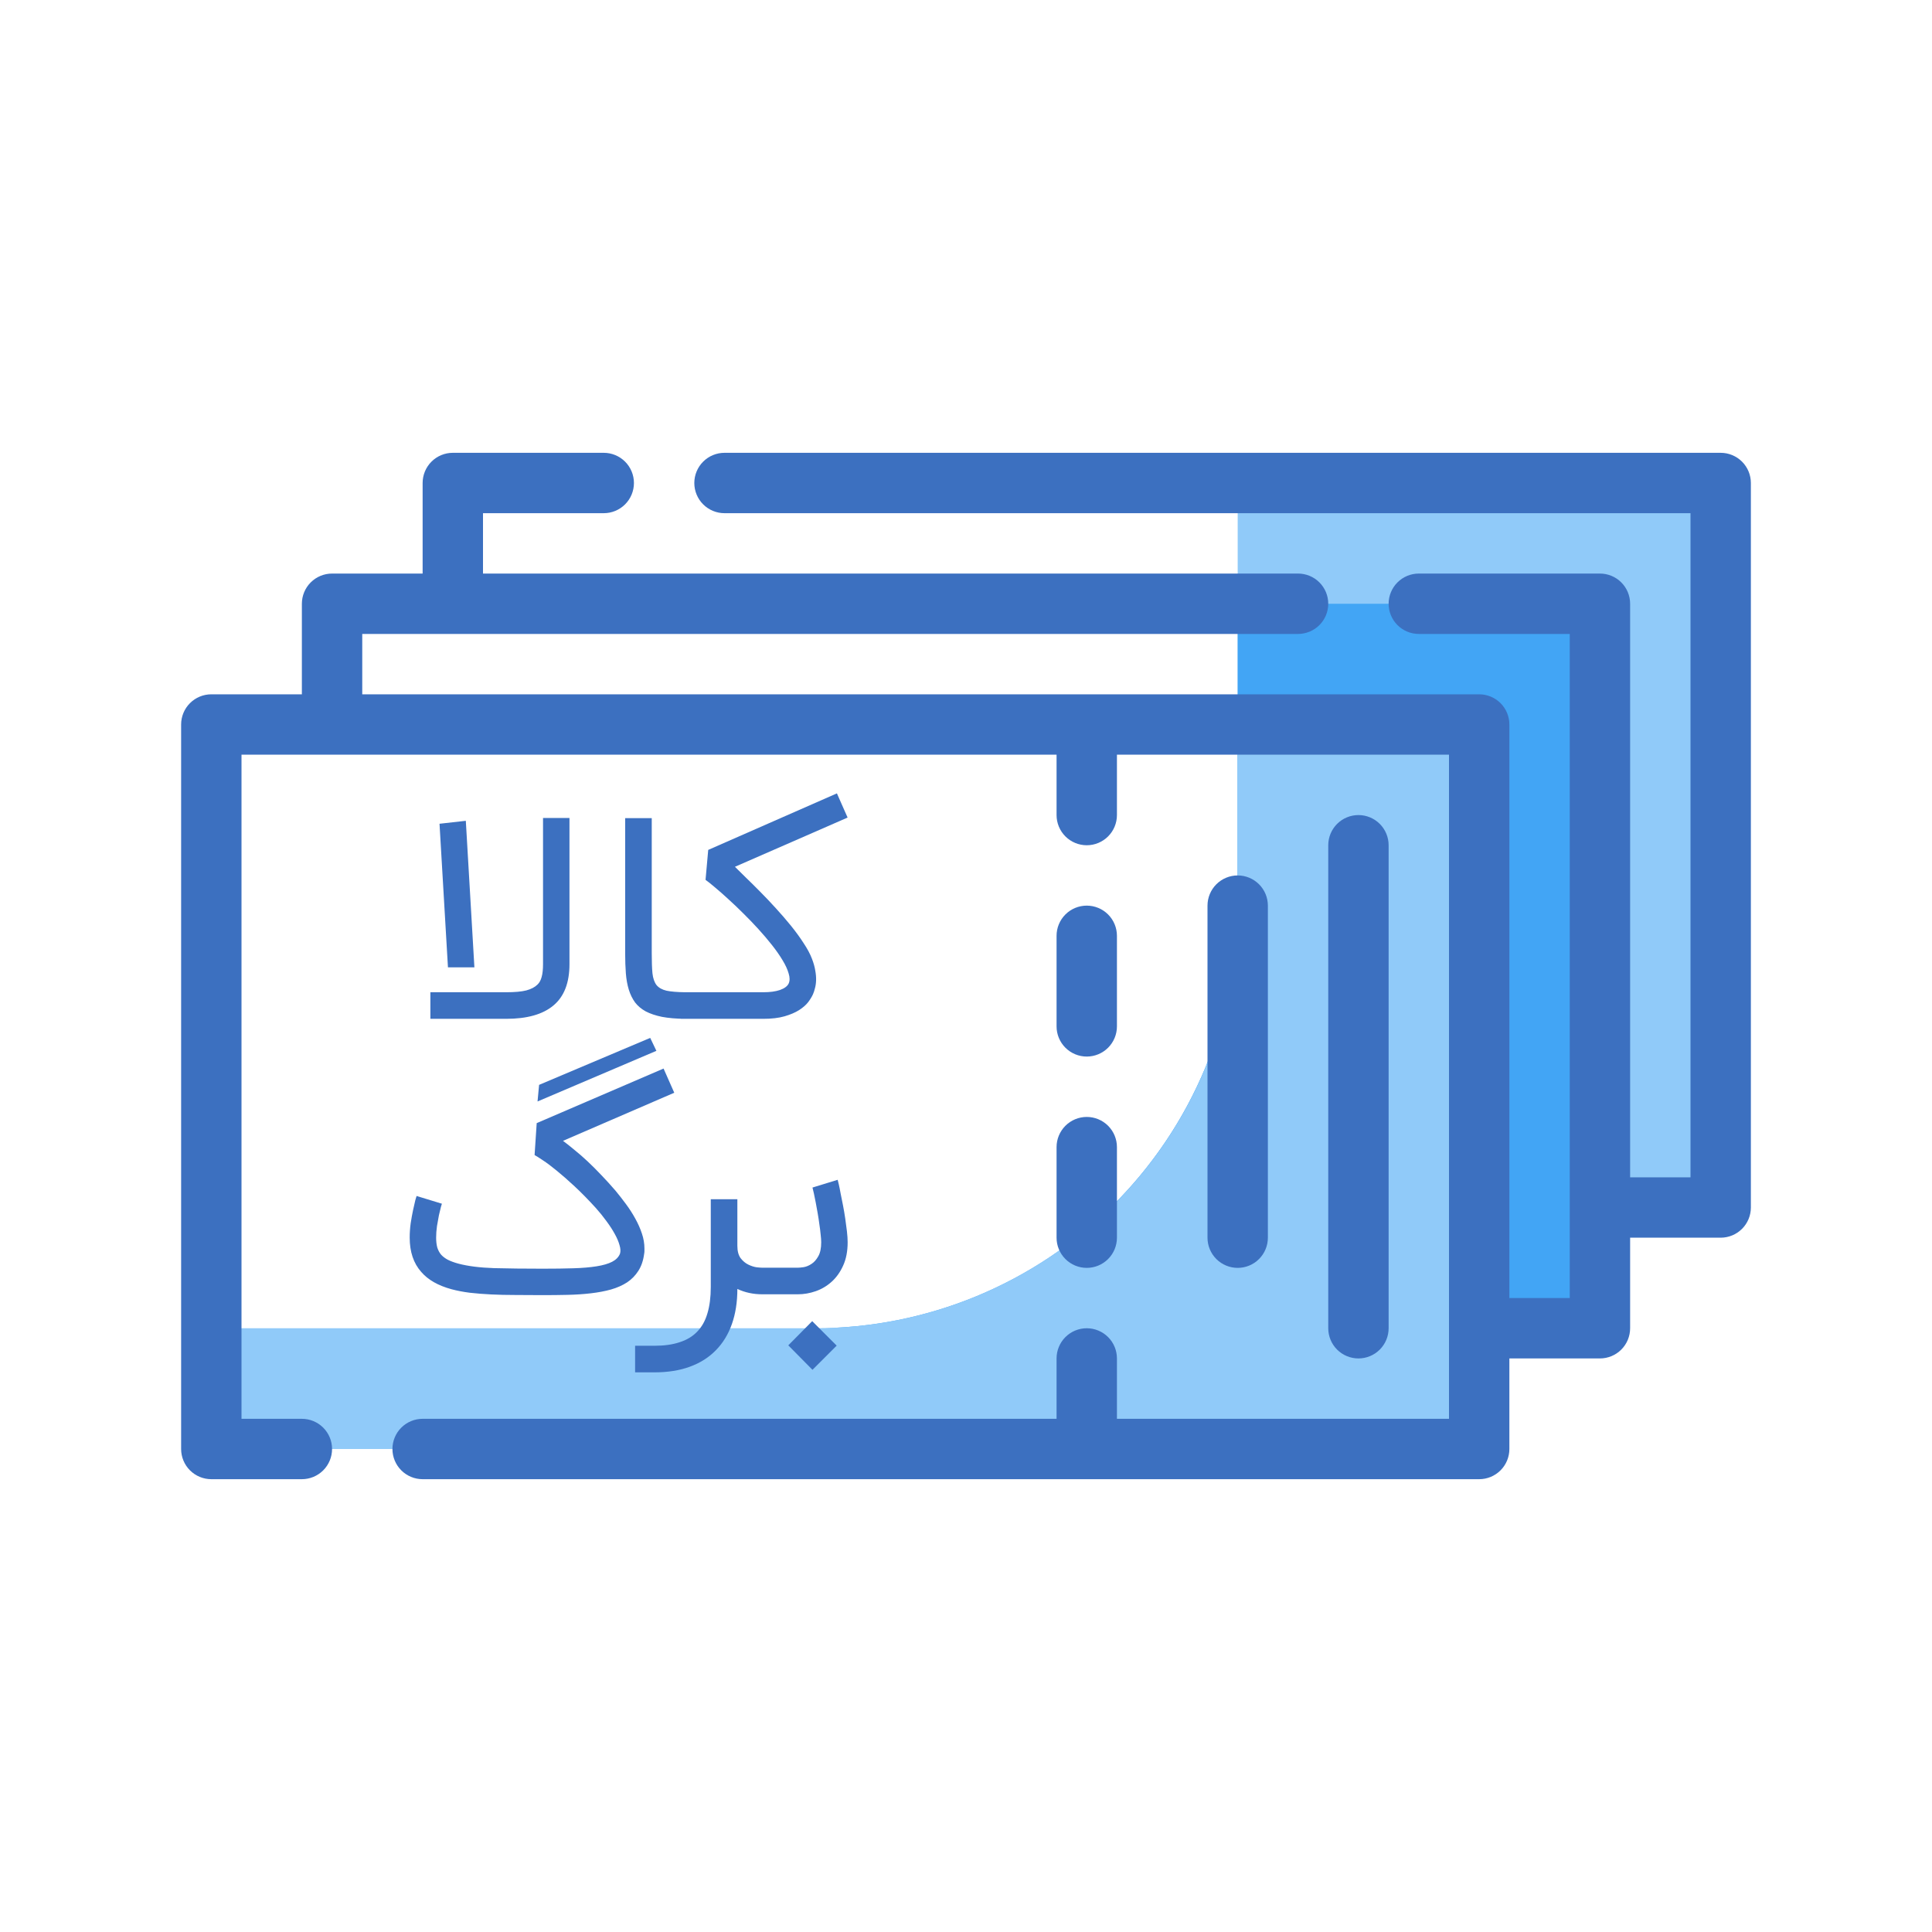 <svg width="512" height="512" viewBox="0 0 512 512" fill="none" xmlns="http://www.w3.org/2000/svg">
<path d="M328 128V240C327.992 254.905 325.008 269.658 319.225 283.395C313.442 297.133 304.975 309.577 294.32 320H456V128H328Z" fill="#90CAF9"/>
<path d="M328 160V240C328 269.704 316.2 298.192 295.196 319.196C274.192 340.2 245.704 352 216 352H424V160H328Z" fill="#42A5F5"/>
<path d="M328 192V240C328 269.704 316.2 298.192 295.196 319.196C274.192 340.2 245.704 352 216 352H56V384H392V192H328Z" fill="#90CAF9"/>
<path d="M456 120H192C189.878 120 187.843 120.843 186.343 122.343C184.843 123.843 184 125.878 184 128C184 130.122 184.843 132.157 186.343 133.657C187.843 135.157 189.878 136 192 136H448V312H432V160C432 157.878 431.157 155.843 429.657 154.343C428.157 152.843 426.122 152 424 152H376C373.878 152 371.843 152.843 370.343 154.343C368.843 155.843 368 157.878 368 160C368 162.122 368.843 164.157 370.343 165.657C371.843 167.157 373.878 168 376 168H416V344H400V192C400 189.878 399.157 187.843 397.657 186.343C396.157 184.843 394.122 184 392 184H96V168H344C346.122 168 348.157 167.157 349.657 165.657C351.157 164.157 352 162.122 352 160C352 157.878 351.157 155.843 349.657 154.343C348.157 152.843 346.122 152 344 152H128V136H160C162.122 136 164.157 135.157 165.657 133.657C167.157 132.157 168 130.122 168 128C168 125.878 167.157 123.843 165.657 122.343C164.157 120.843 162.122 120 160 120H120C117.878 120 115.843 120.843 114.343 122.343C112.843 123.843 112 125.878 112 128V152H88C85.878 152 83.843 152.843 82.343 154.343C80.843 155.843 80 157.878 80 160V184H56C53.878 184 51.843 184.843 50.343 186.343C48.843 187.843 48 189.878 48 192V384C48 386.122 48.843 388.157 50.343 389.657C51.843 391.157 53.878 392 56 392H80C82.122 392 84.157 391.157 85.657 389.657C87.157 388.157 88 386.122 88 384C88 381.878 87.157 379.843 85.657 378.343C84.157 376.843 82.122 376 80 376H64V200H280V216C280 218.122 280.843 220.157 282.343 221.657C283.843 223.157 285.878 224 288 224C290.122 224 292.157 223.157 293.657 221.657C295.157 220.157 296 218.122 296 216V200H384V376H296V360C296 357.878 295.157 355.843 293.657 354.343C292.157 352.843 290.122 352 288 352C285.878 352 283.843 352.843 282.343 354.343C280.843 355.843 280 357.878 280 360V376H112C109.878 376 107.843 376.843 106.343 378.343C104.843 379.843 104 381.878 104 384C104 386.122 104.843 388.157 106.343 389.657C107.843 391.157 109.878 392 112 392H392C394.122 392 396.157 391.157 397.657 389.657C399.157 388.157 400 386.122 400 384V360H424C426.122 360 428.157 359.157 429.657 357.657C431.157 356.157 432 354.122 432 352V328H456C458.122 328 460.157 327.157 461.657 325.657C463.157 324.157 464 322.122 464 320V128C464 125.878 463.157 123.843 461.657 122.343C460.157 120.843 458.122 120 456 120Z" fill="#3C70C0"/>
<path d="M288 280C290.122 280 292.157 279.157 293.657 277.657C295.157 276.157 296 274.122 296 272V248C296 245.878 295.157 243.843 293.657 242.343C292.157 240.843 290.122 240 288 240C285.878 240 283.843 240.843 282.343 242.343C280.843 243.843 280 245.878 280 248V272C280 274.122 280.843 276.157 282.343 277.657C283.843 279.157 285.878 280 288 280Z" fill="#3C70C0"/>
<path d="M280 328C280 330.122 280.843 332.157 282.343 333.657C283.843 335.157 285.878 336 288 336C290.122 336 292.157 335.157 293.657 333.657C295.157 332.157 296 330.122 296 328V304C296 301.878 295.157 299.843 293.657 298.343C292.157 296.843 290.122 296 288 296C285.878 296 283.843 296.843 282.343 298.343C280.843 299.843 280 301.878 280 304V328Z" fill="#3C70C0"/>
<path d="M368 352V224C368 221.878 367.157 219.843 365.657 218.343C364.157 216.843 362.122 216 360 216C357.878 216 355.843 216.843 354.343 218.343C352.843 219.843 352 221.878 352 224V352C352 354.122 352.843 356.157 354.343 357.657C355.843 359.157 357.878 360 360 360C362.122 360 364.157 359.157 365.657 357.657C367.157 356.157 368 354.122 368 352Z" fill="#3C70C0"/>
<path d="M336 328V240C336 237.878 335.157 235.843 333.657 234.343C332.157 232.843 330.122 232 328 232C325.878 232 323.843 232.843 322.343 234.343C320.843 235.843 320 237.878 320 240V328C320 330.122 320.843 332.157 322.343 333.657C323.843 335.157 325.878 336 328 336C330.122 336 332.157 335.157 333.657 333.657C335.157 332.157 336 330.122 336 328Z" fill="#3C70C0"/>
<path d="M114.054 262.955H134.144C136.43 262.955 138.206 262.794 139.474 262.471C140.766 262.123 141.76 261.601 142.455 260.905C142.952 260.433 143.313 259.775 143.536 258.93C143.785 258.06 143.909 256.917 143.909 255.501V216.775H150.916V255.501C150.916 260.446 149.5 264.098 146.667 266.459C143.859 268.82 139.685 270 134.144 270H114.054V262.955ZM118.713 256.358L116.476 218.303L123.446 217.52L125.72 256.358H118.713ZM181.553 270C179.192 269.975 177.155 269.801 175.44 269.478C173.75 269.13 172.309 268.646 171.116 268.025C169.949 267.378 169.004 266.583 168.284 265.639C167.588 264.67 167.041 263.552 166.644 262.285C166.246 260.992 165.985 259.551 165.861 257.961C165.737 256.371 165.675 254.606 165.675 252.668V216.812H172.719V252.668C172.719 254.83 172.781 256.582 172.906 257.924C173.055 259.265 173.415 260.309 173.986 261.055C174.583 261.775 175.465 262.272 176.633 262.545C177.826 262.794 179.466 262.931 181.553 262.955V270ZM180.417 270V262.955H202.259C204.048 262.955 205.527 262.757 206.694 262.359C207.887 261.937 208.657 261.365 209.005 260.645C209.328 259.924 209.328 259.042 209.005 257.998C208.707 256.93 208.173 255.762 207.403 254.495C206.632 253.202 205.688 251.848 204.57 250.432C203.452 249.015 202.247 247.599 200.954 246.183C199.662 244.766 198.333 243.387 196.966 242.045C195.6 240.679 194.283 239.424 193.015 238.281C191.748 237.113 190.593 236.094 189.549 235.225C188.505 234.33 187.648 233.647 186.977 233.175L187.685 225.235L221.79 210.252L224.623 216.663L194.767 229.708C195.513 230.454 196.469 231.398 197.637 232.541C198.805 233.659 200.072 234.914 201.439 236.305C202.806 237.672 204.197 239.138 205.614 240.704C207.03 242.244 208.372 243.797 209.639 245.363C210.906 246.928 212.024 248.469 212.994 249.985C213.987 251.475 214.72 252.855 215.193 254.122C215.615 255.215 215.901 256.234 216.05 257.178C216.224 258.122 216.298 258.992 216.274 259.787C216.249 260.558 216.149 261.253 215.975 261.875C215.826 262.496 215.652 263.03 215.454 263.477C215.18 264.098 214.758 264.794 214.186 265.565C213.615 266.31 212.807 267.018 211.764 267.689C210.745 268.335 209.465 268.882 207.924 269.329C206.384 269.776 204.495 270 202.259 270H180.417ZM143.797 336.216C146.878 336.216 149.611 336.179 151.997 336.105C154.382 336.03 156.42 335.856 158.109 335.583C159.824 335.309 161.191 334.912 162.209 334.39C163.228 333.868 163.924 333.16 164.297 332.265C164.495 331.644 164.458 330.886 164.185 329.992C163.936 329.072 163.514 328.078 162.918 327.01C162.321 325.917 161.588 324.786 160.719 323.618C159.874 322.45 158.942 321.295 157.923 320.152C155.91 317.94 154.022 316.015 152.258 314.375C150.493 312.735 148.903 311.343 147.487 310.2C146.095 309.057 144.902 308.162 143.909 307.516C142.915 306.845 142.169 306.373 141.672 306.1L142.231 297.639L175.851 283.177L178.684 289.588L149.201 302.335C150.145 303.031 151.164 303.839 152.258 304.758C153.376 305.653 154.531 306.659 155.724 307.777C156.917 308.895 158.134 310.113 159.377 311.43C160.619 312.722 161.862 314.089 163.104 315.53C164.048 316.673 164.98 317.866 165.899 319.108C166.819 320.351 167.639 321.63 168.359 322.947C169.08 324.239 169.664 325.556 170.111 326.898C170.559 328.215 170.782 329.532 170.782 330.849C170.782 331.073 170.782 331.309 170.782 331.557C170.782 331.781 170.757 332.017 170.708 332.265C170.484 334.03 169.975 335.533 169.179 336.775C168.409 337.993 167.415 339.012 166.198 339.832C164.98 340.627 163.551 341.261 161.911 341.733C160.296 342.18 158.519 342.515 156.581 342.739C154.668 342.963 152.63 343.099 150.469 343.149C148.307 343.199 146.083 343.224 143.797 343.224C141.262 343.224 138.852 343.211 136.566 343.186C134.28 343.186 132.13 343.137 130.118 343.037C128.105 342.938 126.229 342.789 124.489 342.59C122.75 342.366 121.135 342.056 119.644 341.658C116.091 340.689 113.419 339.161 111.63 337.074C109.593 334.788 108.574 331.756 108.574 327.979C108.574 326.712 108.661 325.445 108.835 324.177C109.034 322.885 109.245 321.717 109.469 320.674C109.692 319.605 109.891 318.735 110.065 318.065C110.264 317.369 110.375 316.996 110.4 316.946L117.109 318.996C117.109 318.996 117.022 319.282 116.849 319.854C116.699 320.425 116.525 321.146 116.327 322.015C116.153 322.885 115.979 323.854 115.805 324.923C115.656 325.966 115.581 326.985 115.581 327.979C115.581 328.973 115.681 329.843 115.879 330.588C116.103 331.309 116.439 331.942 116.886 332.489C117.358 333.011 117.967 333.471 118.712 333.868C119.458 334.241 120.377 334.576 121.47 334.875C124.005 335.545 127.148 335.943 130.9 336.067C134.652 336.167 138.951 336.216 143.797 336.216ZM142.865 287.501L172.31 275.052L173.95 278.481L142.455 291.899L142.865 287.501ZM203.608 343H202.005C199.62 343 197.42 342.528 195.408 341.584C195.408 345.062 194.923 348.168 193.954 350.902C192.985 353.635 191.569 355.946 189.705 357.835C187.841 359.748 185.543 361.202 182.81 362.195C180.101 363.189 176.983 363.686 173.454 363.686H168.31V356.642H173.454C176.014 356.642 178.225 356.331 180.089 355.71C181.977 355.114 183.53 354.182 184.748 352.915C185.99 351.647 186.897 350.032 187.469 348.069C188.065 346.106 188.363 343.77 188.363 341.062V317.804H195.408V330.141C195.408 331.532 195.694 332.626 196.265 333.421C196.861 334.191 197.545 334.763 198.315 335.135C199.085 335.508 199.818 335.744 200.514 335.844C201.235 335.918 201.732 335.955 202.005 335.955H203.608V343ZM221.989 312.66C222.038 312.809 222.138 313.207 222.287 313.853C222.436 314.499 222.598 315.306 222.771 316.275C222.97 317.22 223.181 318.276 223.405 319.444C223.629 320.587 223.828 321.755 224.001 322.947C224.175 324.115 224.325 325.246 224.449 326.339C224.573 327.432 224.635 328.389 224.635 329.209C224.635 331.595 224.238 333.657 223.442 335.396C222.672 337.111 221.653 338.54 220.386 339.683C219.144 340.801 217.74 341.633 216.174 342.18C214.609 342.727 213.031 343 211.441 343H201.936V335.955H211.441C211.813 335.955 212.335 335.906 213.006 335.806C213.702 335.682 214.385 335.396 215.056 334.949C215.752 334.502 216.348 333.831 216.845 332.936C217.367 332.042 217.628 330.799 217.628 329.209C217.628 328.662 217.578 327.979 217.479 327.159C217.404 326.314 217.292 325.42 217.143 324.475C217.019 323.506 216.87 322.525 216.696 321.531C216.522 320.512 216.348 319.555 216.174 318.661C216 317.766 215.839 316.971 215.69 316.275C215.541 315.58 215.416 315.058 215.317 314.71L221.989 312.66ZM208.906 356.53L215.242 350.119L221.728 356.605L215.317 363.015L208.906 356.53Z" fill="#3C70C0"/>
</svg>
